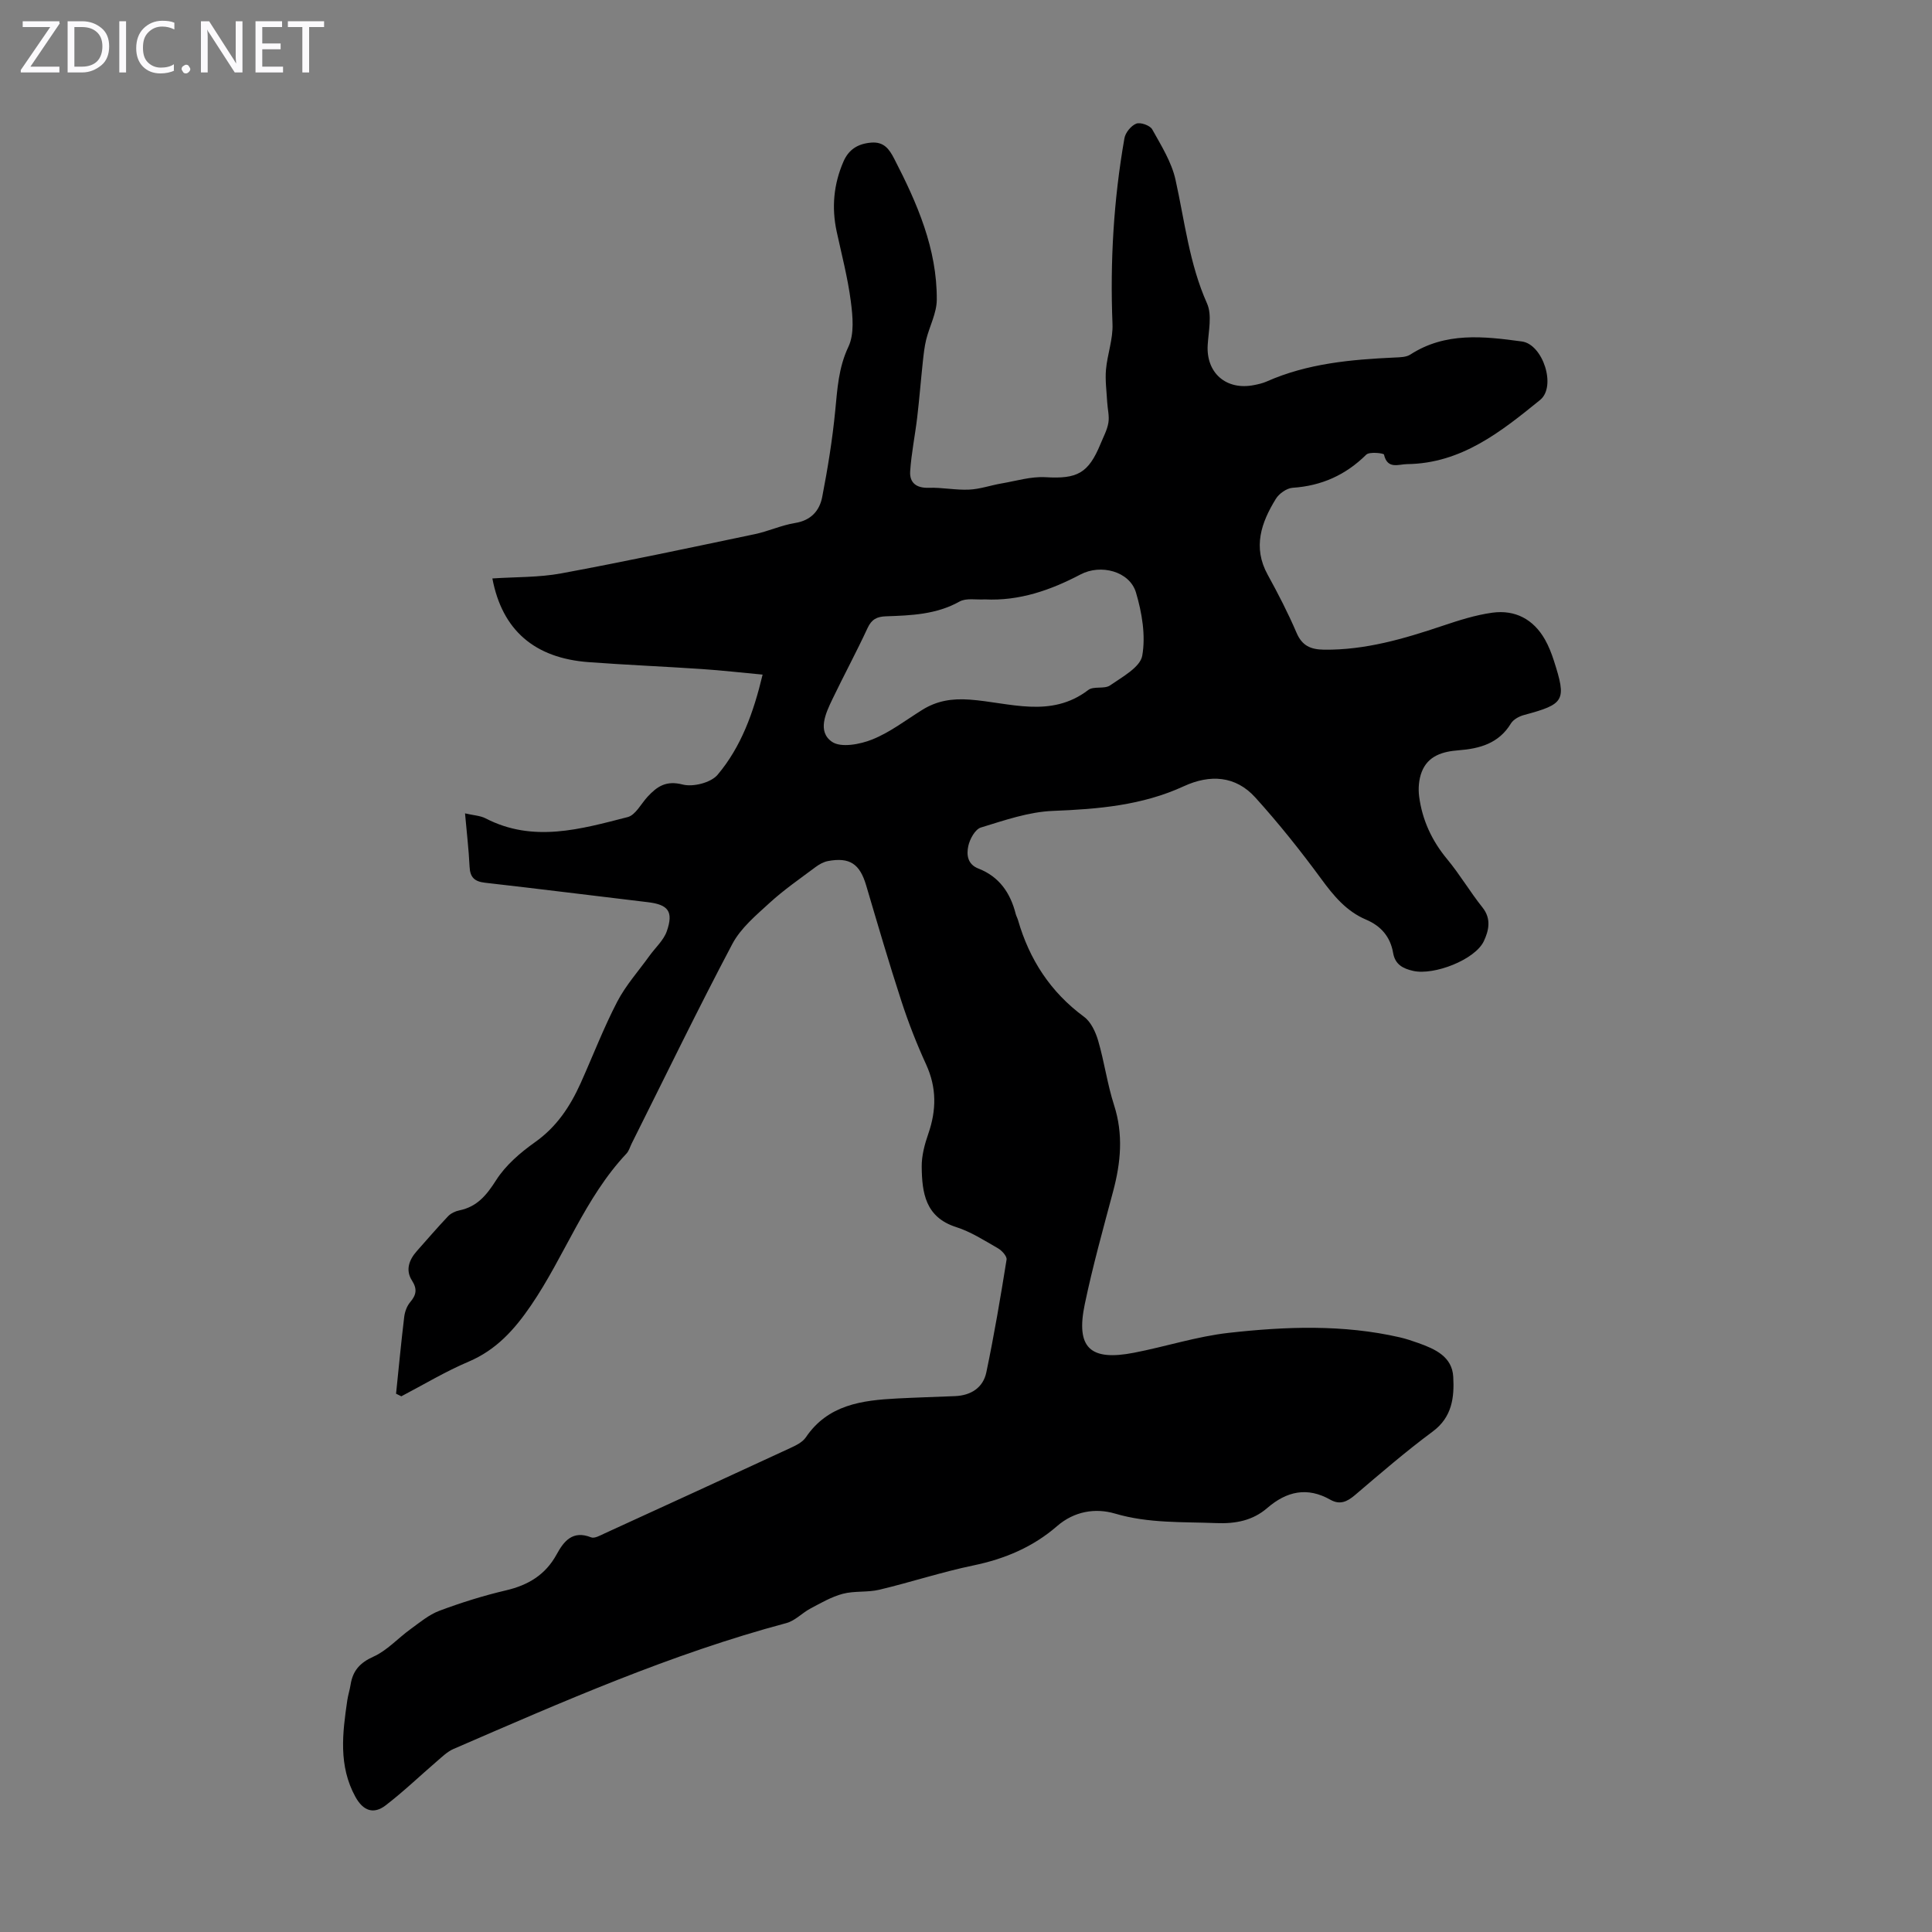 <svg enable-background="new 0 0 400 400" viewBox="0 0 400 400" xmlns="http://www.w3.org/2000/svg"><rect x="0" y="0" width="400" height="400" fill="#808080" stroke="none"/><g fill="#fbfafc"><path d="m12.4 4.8-6.1 9h6v1.2h-8v-.5l6.1-8.9h-5.7v-1.2h7.6v.4z"/><path d="m14 15v-10.6h3c1.6 0 2.9.5 4 1.4s1.6 2.2 1.6 3.8-.5 3-1.6 3.9-2.4 1.5-4 1.5zm1.4-9.4v8.2h1.6c1.3 0 2.4-.4 3.1-1.1s1.1-1.8 1.1-3.1-.4-2.3-1.2-3-1.8-1-3.1-1z"/><path d="m26.1 4.4v10.6h-1.4v-10.6z"/><path d="m36.1 14.6c-.8.4-1.8.6-2.9.6-1.5 0-2.7-.5-3.6-1.4s-1.4-2.2-1.4-3.8c0-1.7.5-3.1 1.5-4.1s2.3-1.6 3.9-1.6c1 0 1.8.1 2.5.4v1.4c-.8-.4-1.6-.6-2.5-.6-1.2 0-2.1.4-2.9 1.2s-1.1 1.8-1.1 3.2c0 1.3.3 2.3 1 3s1.6 1.1 2.7 1.1c1 0 2-.2 2.7-.7v1.3z"/><path d="m37.6 14.3c0-.2.1-.5.3-.6s.4-.3.6-.3c.3 0 .5.1.6.3s.3.4.3.6-.1.4-.3.6-.4.3-.6.3c-.3 0-.5-.1-.6-.3s-.3-.4-.3-.6z"/><path d="m50.2 15h-1.6l-5.3-8.2c-.2-.2-.3-.5-.4-.7 0 .2.1.7.1 1.5v7.4h-1.4v-10.6h1.7l5.2 8.1c.2.4.4.6.4.7 0-.3-.1-.8-.1-1.5v-7.3h1.4z"/><path d="m58.6 15h-5.7v-10.6h5.5v1.2h-4.1v3.4h3.8v1.2h-3.8v3.6h4.3z"/><path d="m67.1 5.6h-3.1v9.4h-1.4v-9.4h-3v-1.2h7.5z"/></g><path d="m82 288.55c.55-5.31 1.05-10.62 1.69-15.92.13-1.06.56-2.24 1.24-3.04 1.26-1.49 1.5-2.69.37-4.46-1.39-2.16-.62-4.29 1.01-6.12 2.14-2.41 4.24-4.86 6.46-7.2.57-.6 1.49-1.04 2.32-1.21 3.69-.75 5.65-3.15 7.63-6.26 1.96-3.08 4.99-5.69 8.02-7.84 4.51-3.18 7.31-7.43 9.49-12.27 2.52-5.61 4.72-11.37 7.55-16.82 1.77-3.41 4.42-6.36 6.68-9.51 1.22-1.7 2.94-3.22 3.6-5.11 1.42-4.11.28-5.51-3.99-6.01-11.22-1.33-22.43-2.75-33.65-4.02-2.2-.25-3.1-1.13-3.2-3.33-.17-3.54-.59-7.07-.94-11.03 1.75.41 3.15.46 4.27 1.04 9.85 5.09 19.68 2.22 29.4-.27 1.63-.42 2.77-2.75 4.12-4.21 1.98-2.14 3.84-3.42 7.28-2.53 2.16.55 5.83-.38 7.21-2.01 4.88-5.78 7.44-12.84 9.33-20.75-4.42-.41-8.49-.88-12.57-1.15-7.81-.53-15.64-.85-23.44-1.43-11.22-.83-17.91-6.62-19.94-17.33 4.79-.32 9.62-.19 14.27-1.05 13.38-2.48 26.7-5.32 40.02-8.11 2.84-.59 5.54-1.86 8.39-2.32 3.29-.53 5.06-2.54 5.61-5.39 1.14-5.89 2.11-11.84 2.69-17.81.45-4.55.67-8.93 2.73-13.28 1.26-2.65.9-6.32.5-9.43-.63-4.86-1.89-9.65-2.93-14.45-1.07-4.97-.62-9.78 1.4-14.45 1.08-2.5 2.95-3.7 5.71-3.94 2.69-.24 3.79 1.37 4.8 3.32 4.75 9.2 8.89 18.64 8.82 29.22-.02 2.75-1.5 5.47-2.19 8.23-.37 1.5-.53 3.06-.7 4.61-.41 3.82-.71 7.66-1.16 11.48-.44 3.73-1.21 7.44-1.46 11.19-.15 2.35 1.26 3.5 3.84 3.41 2.78-.09 5.59.51 8.37.38 2.25-.1 4.47-.9 6.72-1.28 3.03-.52 6.11-1.47 9.12-1.29 6.51.38 8.84-.77 11.36-6.89.59-1.45 1.38-2.87 1.63-4.39.23-1.38-.17-2.85-.25-4.29-.12-2.23-.44-4.48-.25-6.69.28-3.17 1.48-6.34 1.35-9.47-.52-12.92.24-25.73 2.47-38.44.2-1.17 1.38-2.61 2.45-3.03.86-.34 2.84.36 3.3 1.18 1.87 3.35 4.02 6.78 4.83 10.45 1.91 8.6 2.85 17.37 6.52 25.59 1.08 2.41.31 5.73.14 8.61-.35 5.78 3.83 9.46 9.63 8.29.87-.17 1.77-.38 2.57-.73 8.46-3.75 17.45-4.55 26.53-4.97 1.09-.05 2.37-.06 3.22-.61 7.28-4.71 15.22-3.78 23.11-2.71 4.34.59 7.19 9.33 3.76 12.11-8.07 6.55-16.3 13.15-27.53 13.28-1.77.02-4.08 1.15-4.79-1.98-.07-.29-3.02-.63-3.67.02-4.27 4.22-9.25 6.46-15.24 6.86-1.23.08-2.81 1.2-3.48 2.29-3.02 4.91-4.83 10.02-1.69 15.71 2.15 3.91 4.21 7.9 5.97 12.01 1.16 2.72 2.94 3.47 5.7 3.51 8.55.1 16.55-2.26 24.53-4.94 3.37-1.13 6.82-2.24 10.32-2.72 4.72-.64 8.51 1.36 10.9 5.58.76 1.35 1.34 2.83 1.82 4.31 2.68 8.33 2.26 9.03-6.19 11.3-1 .27-2.19.92-2.69 1.75-2.51 4.13-6.45 5.21-10.84 5.55-3.28.25-6.33 1.12-7.63 4.48-.6 1.55-.75 3.44-.53 5.1.64 4.85 2.62 9.13 5.79 12.95 2.64 3.18 4.75 6.79 7.33 10.02 1.89 2.37 1.27 4.83.28 6.95-1.79 3.85-10.33 7.16-14.65 6.17-2.11-.48-3.73-1.32-4.14-3.72-.57-3.33-2.5-5.58-5.62-6.9-4.05-1.72-6.69-4.91-9.26-8.42-4.28-5.83-8.81-11.51-13.66-16.87-4.09-4.51-9.38-4.81-14.79-2.32-8.63 3.98-17.77 4.74-27.13 5.11-5.01.2-10.02 1.95-14.89 3.44-1.18.36-2.29 2.38-2.6 3.81-.38 1.75-.24 3.78 2.1 4.69 4.3 1.67 6.61 5.04 7.71 9.38.11.43.34.83.47 1.26 2.36 8.19 6.73 14.93 13.68 20.05 1.44 1.06 2.4 3.16 2.93 4.97 1.28 4.39 1.89 8.99 3.29 13.33 1.94 6.03 1.39 11.86-.19 17.8-2.07 7.77-4.24 15.54-5.88 23.4-1.88 9.01 1.07 11.82 10.19 10.05 6.57-1.27 13.02-3.38 19.64-4.12 11.79-1.32 23.66-1.76 35.39.93 1.3.3 2.58.73 3.84 1.18 3.48 1.24 7.01 2.82 7.23 7.01.23 4.2-.21 8.32-4.25 11.31-5.57 4.13-10.83 8.67-16.11 13.17-1.64 1.39-3.12 2.06-5.09.95-4.78-2.71-9.04-1.75-13.05 1.71-3.03 2.62-6.58 3.29-10.58 3.13-7.02-.28-14.01.08-20.95-1.97-4.07-1.2-8.44-.49-11.99 2.59-5.01 4.35-10.84 6.8-17.35 8.15-6.56 1.36-12.95 3.48-19.47 5.03-2.45.58-5.13.2-7.55.84-2.34.62-4.53 1.9-6.7 3.05-1.72.91-3.18 2.53-4.98 3.01-23.85 6.37-46.35 16.29-68.91 26.06-1.27.55-2.35 1.61-3.43 2.54-3.55 3.05-6.94 6.31-10.64 9.15-2.49 1.9-4.64 1.13-6.24-1.76-3.55-6.45-2.68-13.2-1.69-19.98.16-1.1.52-2.18.69-3.28.46-2.87 1.92-4.52 4.73-5.78 2.82-1.27 5.06-3.8 7.63-5.66 1.93-1.4 3.84-3.02 6.03-3.84 4.49-1.68 9.11-3.13 13.77-4.22 4.61-1.08 8.17-3.21 10.49-7.44 1.49-2.74 3.32-5.06 7.14-3.54.72.29 1.91-.41 2.81-.82 12.81-5.86 25.61-11.73 38.39-17.65 1.19-.55 2.56-1.21 3.25-2.22 4.59-6.79 11.63-7.68 18.89-8.06 4.02-.21 8.04-.32 12.06-.49 3.28-.15 5.77-1.77 6.43-4.92 1.62-7.73 2.94-15.54 4.19-23.34.11-.69-.97-1.88-1.79-2.35-2.81-1.61-5.61-3.42-8.66-4.39-6.38-2.04-7.06-7.12-7.12-12.47-.03-2.29.61-4.67 1.37-6.86 1.69-4.88 1.74-9.53-.45-14.32-1.95-4.26-3.67-8.65-5.12-13.11-2.59-7.94-4.93-15.97-7.3-23.98-1.31-4.44-3.39-5.88-7.9-5.04-.92.17-1.85.7-2.61 1.27-3.21 2.4-6.53 4.69-9.47 7.38-2.83 2.59-5.99 5.23-7.73 8.52-7.21 13.63-13.93 27.52-20.84 41.32-.35.7-.56 1.53-1.08 2.08-8.64 9.18-12.77 21.19-19.76 31.43-3.43 5.02-7.18 9.21-12.93 11.65-4.79 2.03-9.29 4.75-13.92 7.17-.37-.2-.73-.37-1.09-.54zm121.88-164.45c-1.76.11-3.83-.33-5.21.44-4.81 2.69-10.01 2.88-15.24 3.06-1.88.06-2.98.63-3.81 2.43-2.3 4.96-4.9 9.78-7.27 14.71-1.42 2.95-3.17 6.72-.1 8.84 1.85 1.28 5.8.54 8.34-.48 3.68-1.48 6.94-4 10.34-6.12 3.04-1.9 6.16-2.4 9.85-2.13 8.21.59 16.75 3.96 24.54-2 1.1-.84 3.34-.14 4.5-.94 2.53-1.76 6.25-3.76 6.67-6.16.74-4.18-.06-8.91-1.3-13.08-1.32-4.41-7.31-5.94-11.47-3.74-6.2 3.26-12.69 5.53-19.84 5.17z" fill="#000001"/></svg>